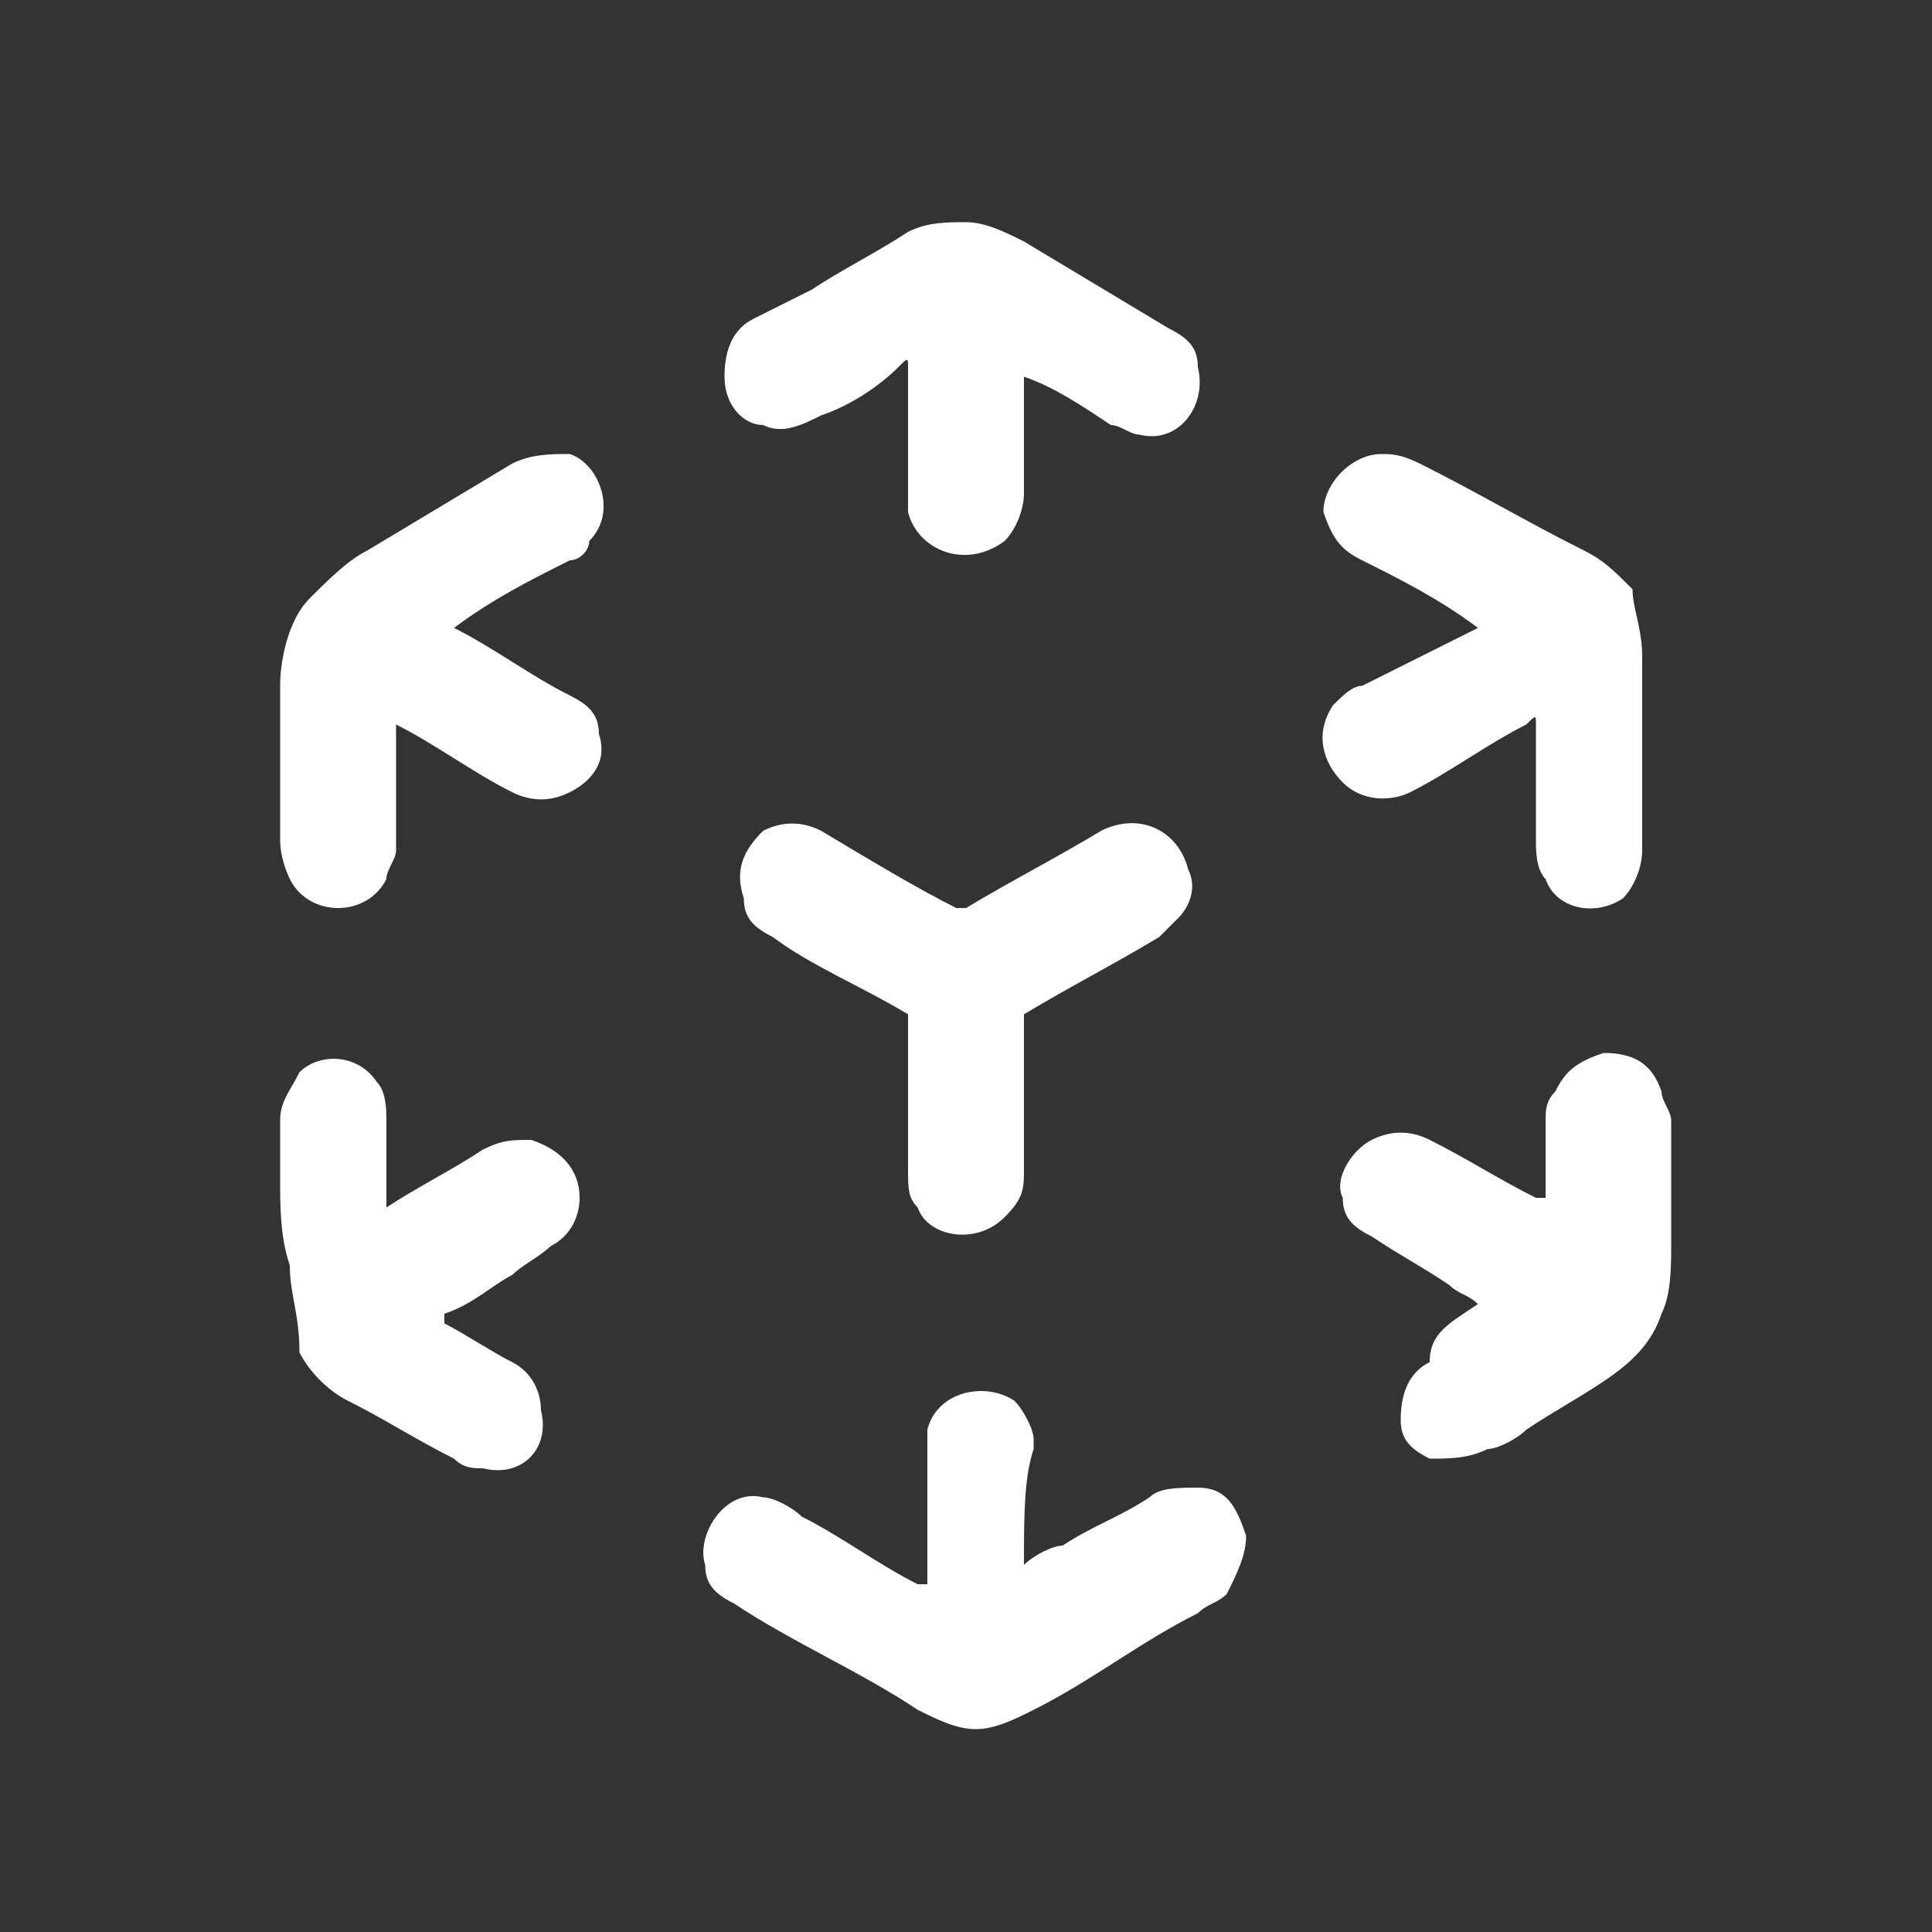 <?xml version="1.0" encoding="utf-8"?>
<!-- Generator: Adobe Illustrator 26.3.1, SVG Export Plug-In . SVG Version: 6.00 Build 0)  -->
<svg version="1.1" id="Capa_1" xmlns="http://www.w3.org/2000/svg" xmlns:xlink="http://www.w3.org/1999/xlink" x="0px" y="0px"
	 width="20px" height="20px" viewBox="0 0 20 20" style="enable-background:new 0 0 20 20;" xml:space="preserve">
<rect x="0" y="0" width="20" height="20" fill="#333333" stroke="none"/>
<style type="text/css">
	.st0{fill:none;}
	.st1{fill:#FFFFFF;}
</style>
<g id="bg">
	<rect class="st0" width="20" height="20"/>
</g>
<g>
	<path class="st1" d="M10.6,16.2c0.1-0.1,0.3-0.2,0.4-0.2c0.3-0.2,0.6-0.3,0.9-0.5c0.1-0.1,0.3-0.1,0.5-0.1c0.3,0,0.4,0.2,0.5,0.5
		c0,0.2-0.1,0.4-0.2,0.6c-0.1,0.1-0.2,0.1-0.3,0.2c-0.6,0.3-1.1,0.7-1.7,1c-0.2,0.1-0.4,0.2-0.6,0.2c-0.2,0-0.4-0.1-0.6-0.2
		c-0.6-0.4-1.3-0.7-1.9-1.1c-0.2-0.1-0.3-0.2-0.3-0.4c-0.1-0.3,0.2-0.8,0.6-0.7c0.1,0,0.3,0.1,0.4,0.2c0.4,0.2,0.8,0.5,1.2,0.7
		c0.1,0,0.1,0,0.1,0c0-0.4,0-0.9,0-1.3c0-0.1,0-0.2,0-0.3c0.1-0.4,0.6-0.5,0.9-0.3c0.1,0.1,0.2,0.3,0.2,0.4c0,0,0,0.1,0,0.1
		C10.6,15.3,10.6,15.7,10.6,16.2C10.6,16.2,10.6,16.2,10.6,16.2z"/>
	<path class="st1" d="M15.3,6.5C15.3,6.5,15.2,6.4,15.3,6.5c-0.4-0.3-0.8-0.5-1.2-0.7c-0.2-0.1-0.3-0.2-0.4-0.5
		C13.7,5,14,4.7,14.3,4.7c0.1,0,0.2,0,0.4,0.1c0.6,0.3,1.1,0.6,1.7,0.9c0.2,0.1,0.3,0.2,0.5,0.4C16.9,6.3,17,6.5,17,6.8
		c0,0.1,0,0.3,0,0.4c0,0.5,0,1.1,0,1.6c0,0.2-0.1,0.4-0.2,0.5c-0.3,0.2-0.7,0.1-0.8-0.2c-0.1-0.1-0.1-0.3-0.1-0.4c0-0.4,0-0.8,0-1.2
		c0-0.1,0-0.1-0.1,0c-0.4,0.2-0.8,0.5-1.2,0.7c-0.2,0.1-0.5,0.1-0.7-0.1c-0.2-0.2-0.3-0.5-0.1-0.8c0.1-0.1,0.2-0.2,0.3-0.2
		C14.5,6.9,14.9,6.7,15.3,6.5C15.3,6.5,15.3,6.5,15.3,6.5z"/>
	<path class="st1" d="M2.9,7.9c0-0.3,0-0.6,0-0.8c0-0.3,0.1-0.7,0.3-0.9c0.2-0.2,0.4-0.4,0.6-0.5c0.5-0.3,1-0.6,1.5-0.9
		c0.2-0.1,0.4-0.1,0.6-0.1c0.3,0.1,0.5,0.6,0.2,0.9C6.1,5.7,6,5.8,5.9,5.8C5.5,6,5.1,6.2,4.7,6.5c0,0,0,0,0,0c0,0,0,0,0,0
		C5.1,6.7,5.5,7,5.9,7.2c0.2,0.1,0.3,0.2,0.3,0.4c0.1,0.3-0.1,0.5-0.3,0.6c-0.2,0.1-0.4,0.1-0.6,0C4.9,8,4.5,7.7,4.1,7.5
		c0,0,0,0,0,0c0,0.4,0,0.9,0,1.3C4.1,8.9,4,9,4,9.1C3.9,9.3,3.7,9.4,3.5,9.4c-0.2,0-0.4-0.1-0.5-0.3C3,9.1,2.9,8.9,2.9,8.7
		C2.9,8.5,2.9,8.2,2.9,7.9C2.9,7.9,2.9,7.9,2.9,7.9z"/>
	<path class="st1" d="M10.6,4.5c0,0.2,0,0.4,0,0.6c0,0.2-0.1,0.4-0.2,0.5C10,5.9,9.5,5.7,9.4,5.3c0-0.1,0-0.2,0-0.3
		c0-0.4,0-0.8,0-1.2c0-0.1,0-0.1-0.1,0C9.1,4,8.8,4.2,8.5,4.3C8.3,4.4,8.1,4.5,7.9,4.4C7.7,4.4,7.5,4.2,7.5,3.9
		c0-0.3,0.1-0.5,0.3-0.6C8,3.2,8.2,3.1,8.4,3c0.3-0.2,0.7-0.4,1-0.6C9.6,2.3,9.8,2.3,10,2.3c0.2,0,0.4,0.1,0.6,0.2
		c0.5,0.3,1,0.6,1.5,0.9c0.2,0.1,0.3,0.2,0.3,0.4c0.1,0.4-0.2,0.8-0.6,0.7c-0.1,0-0.2-0.1-0.3-0.1c-0.3-0.2-0.6-0.4-0.9-0.5
		c0,0,0,0,0,0C10.6,4.1,10.6,4.3,10.6,4.5z"/>
	<path class="st1" d="M9.4,11.3c0-0.2,0-0.5,0-0.7c0,0,0-0.1,0-0.1C8.9,10.2,8.4,10,8,9.7C7.8,9.6,7.7,9.5,7.7,9.3
		C7.6,9,7.7,8.8,7.9,8.6c0.2-0.1,0.4-0.1,0.6,0C9,8.9,9.5,9.2,9.9,9.4c0,0,0.1,0,0.1,0c0.5-0.3,0.9-0.5,1.4-0.8
		c0.4-0.2,0.8,0,0.9,0.4c0.1,0.2,0,0.4-0.1,0.5c-0.1,0.1-0.1,0.1-0.2,0.2c-0.5,0.3-0.9,0.5-1.4,0.8c0,0,0,0,0,0.1c0,0.5,0,1,0,1.5
		c0,0.2,0,0.3-0.2,0.5c-0.3,0.3-0.8,0.2-0.9-0.1c-0.1-0.1-0.1-0.2-0.1-0.4C9.4,11.8,9.4,11.5,9.4,11.3z"/>
	<path class="st1" d="M2.9,12.2c0-0.2,0-0.4,0-0.6c0-0.2,0.1-0.3,0.2-0.5c0.2-0.2,0.6-0.2,0.8,0.1c0.1,0.1,0.1,0.3,0.1,0.4
		c0,0.3,0,0.6,0,0.9c0,0.1,0,0.1,0,0c0.3-0.2,0.7-0.4,1-0.6c0.2-0.1,0.3-0.1,0.5-0.1c0.3,0.1,0.5,0.3,0.5,0.6c0,0.2-0.1,0.4-0.3,0.5
		c-0.1,0.1-0.3,0.2-0.4,0.3c-0.2,0.1-0.4,0.3-0.7,0.4c0,0,0,0,0,0.1c0.2,0.1,0.5,0.3,0.7,0.4c0.2,0.1,0.3,0.3,0.3,0.5
		c0.1,0.4-0.2,0.7-0.6,0.6c-0.1,0-0.2,0-0.3-0.1c-0.4-0.2-0.7-0.4-1.1-0.6c-0.2-0.1-0.4-0.3-0.5-0.5C3.1,13.6,3,13.4,3,13.1
		C2.9,12.8,2.9,12.5,2.9,12.2z"/>
	<path class="st1" d="M15.3,13.5c-0.1-0.1-0.2-0.1-0.3-0.2c-0.3-0.2-0.5-0.3-0.8-0.5c-0.2-0.1-0.3-0.2-0.3-0.4
		c-0.1-0.2,0.1-0.5,0.3-0.6c0.2-0.1,0.4-0.1,0.6,0c0.4,0.2,0.7,0.4,1.1,0.6c0.1,0,0.1,0,0.1,0c0-0.3,0-0.5,0-0.8
		c0-0.1,0-0.2,0.1-0.3c0.1-0.2,0.2-0.3,0.5-0.4c0.3,0,0.5,0.1,0.6,0.4c0,0.1,0.1,0.2,0.1,0.3c0,0.4,0,0.8,0,1.3c0,0.2,0,0.5-0.1,0.7
		c-0.1,0.3-0.3,0.5-0.6,0.7c-0.3,0.2-0.5,0.3-0.8,0.5c-0.1,0.1-0.3,0.2-0.4,0.2c-0.2,0.1-0.4,0.1-0.6,0.1c-0.2-0.1-0.3-0.2-0.3-0.4
		c0-0.3,0.1-0.5,0.3-0.6C14.8,13.8,15,13.7,15.3,13.5C15.3,13.5,15.3,13.5,15.3,13.5z"/>
</g>
</svg>
